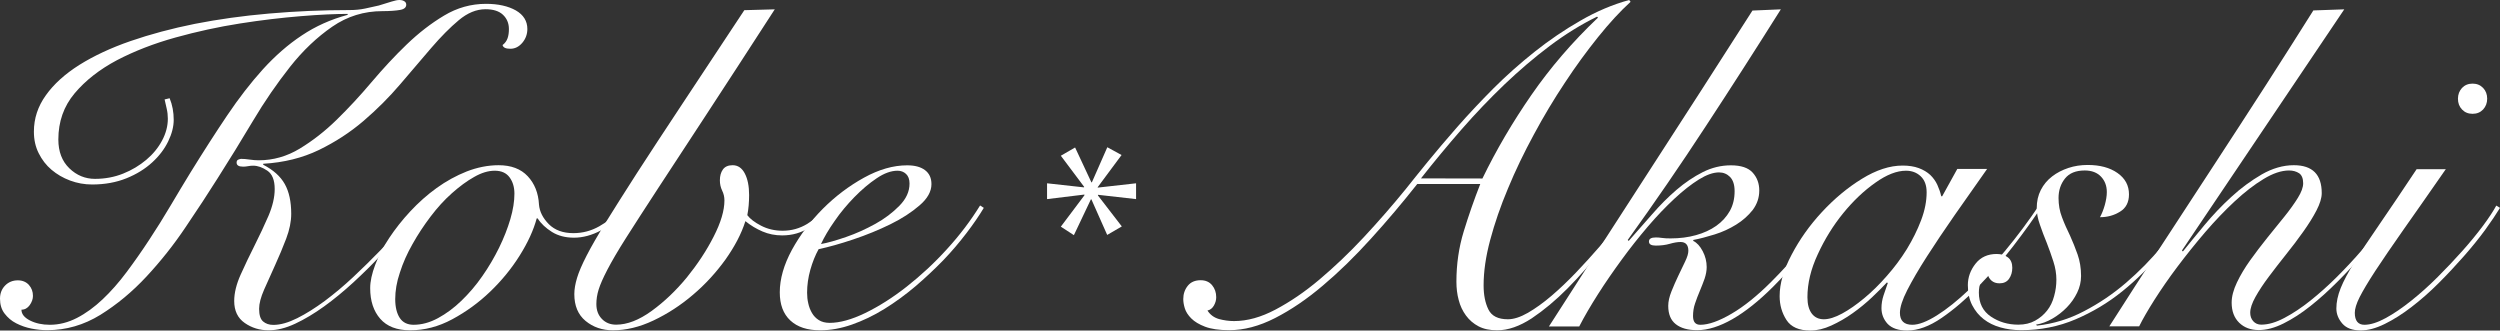 <?xml version="1.0" encoding="utf-8"?>
<!-- Generator: Adobe Illustrator 23.1.1, SVG Export Plug-In . SVG Version: 6.00 Build 0)  -->
<svg version="1.1" id="レイヤー_1" xmlns="http://www.w3.org/2000/svg" xmlns:xlink="http://www.w3.org/1999/xlink" x="0px"
	 y="0px" viewBox="0 0 208.68 27.59" style="enable-background:new 0 0 208.68 27.59;" xml:space="preserve">
<rect x="0" y="0" width="208.68" height="27.59" fill="#333333" stroke="none"/>
<style type="text/css">
	.st0{fill:#FFFFFF;}
</style>
<g>
	<path class="st0" d="M14.16,8.2c0.23,0.56,0.34,1.16,0.34,1.8c0,0.56-0.15,1.16-0.46,1.8s-0.75,1.22-1.34,1.76s-1.3,0.98-2.14,1.32
		s-1.8,0.52-2.87,0.52c-0.64,0-1.25-0.11-1.84-0.33s-1.1-0.52-1.55-0.9c-0.45-0.38-0.8-0.84-1.07-1.38s-0.4-1.13-0.4-1.8
		c0-1.1,0.33-2.11,1-3.04c0.66-0.93,1.59-1.77,2.79-2.53C7.82,4.67,9.24,4,10.89,3.43s3.44-1.05,5.38-1.44
		c1.94-0.38,4-0.67,6.2-0.86c2.19-0.19,4.43-0.29,6.7-0.29c0.46,0,0.9-0.04,1.32-0.13s0.8-0.17,1.13-0.25
		c0.43-0.13,0.79-0.24,1.07-0.33S33.19,0,33.34,0s0.29,0.03,0.4,0.1c0.11,0.06,0.17,0.16,0.17,0.29c0,0.23-0.17,0.38-0.52,0.44
		c-0.34,0.06-0.84,0.1-1.47,0.1c-1.53,0-2.93,0.43-4.19,1.3s-2.44,1.98-3.52,3.35s-2.12,2.87-3.1,4.52
		c-0.98,1.65-1.96,3.23-2.93,4.76c-0.79,1.25-1.68,2.62-2.68,4.09c-0.99,1.48-2.09,2.86-3.27,4.13c-1.19,1.28-2.47,2.34-3.85,3.2
		C7,27.13,5.52,27.56,3.94,27.56c-0.41,0-0.84-0.04-1.3-0.13c-0.46-0.09-0.89-0.24-1.28-0.44c-0.4-0.2-0.72-0.48-0.98-0.82
		S0,25.41,0,24.93c0-0.43,0.14-0.8,0.42-1.09s0.64-0.44,1.07-0.44c0.38,0,0.69,0.13,0.92,0.38c0.23,0.26,0.34,0.56,0.34,0.92
		c0,0.26-0.09,0.51-0.27,0.77c-0.18,0.25-0.41,0.38-0.69,0.38c0,0.36,0.24,0.66,0.71,0.9s1.03,0.36,1.66,0.36
		c0.77,0,1.52-0.19,2.26-0.57s1.45-0.9,2.14-1.55s1.36-1.41,2.01-2.28s1.28-1.77,1.89-2.7c0.61-0.93,1.21-1.88,1.78-2.85
		s1.13-1.89,1.66-2.76c1.07-1.73,2.09-3.32,3.06-4.76s1.96-2.72,2.98-3.85c1.02-1.12,2.1-2.07,3.25-2.83
		c1.15-0.77,2.42-1.34,3.83-1.72V1.16c-1.02,0-2.33,0.06-3.92,0.19s-3.29,0.33-5.07,0.61c-1.79,0.28-3.58,0.67-5.38,1.17
		s-3.42,1.13-4.88,1.89C8.32,5.79,7.14,6.71,6.23,7.79s-1.36,2.37-1.36,3.85c0,1.02,0.31,1.82,0.92,2.41s1.33,0.88,2.14,0.88
		c0.84,0,1.63-0.15,2.35-0.44c0.73-0.29,1.37-0.68,1.93-1.15s1-1.01,1.32-1.61c0.32-0.6,0.48-1.21,0.48-1.82
		c0-0.28-0.03-0.57-0.1-0.86c-0.06-0.29-0.12-0.54-0.17-0.75L14.16,8.2z M35.24,17.23c-0.38,0.51-0.87,1.12-1.47,1.84
		c-0.6,0.71-1.26,1.45-1.97,2.22s-1.48,1.52-2.3,2.28c-0.82,0.75-1.63,1.42-2.45,2.01s-1.62,1.07-2.41,1.44s-1.53,0.55-2.22,0.55
		c-0.74,0-1.4-0.2-1.99-0.61s-0.88-1.02-0.88-1.84c0-0.66,0.18-1.4,0.54-2.2c0.36-0.8,0.75-1.62,1.17-2.45s0.8-1.65,1.15-2.45
		c0.34-0.8,0.52-1.55,0.52-2.24c0-0.74-0.2-1.25-0.61-1.53s-0.8-0.42-1.19-0.42c-0.13,0-0.27,0.01-0.42,0.04s-0.29,0.04-0.42,0.04
		c-0.36,0-0.54-0.11-0.54-0.34c0-0.13,0.05-0.21,0.15-0.25s0.18-0.06,0.23-0.06c0.2,0,0.44,0.02,0.71,0.06s0.52,0.06,0.75,0.06
		c1.22,0,2.37-0.33,3.44-0.98c1.07-0.65,2.1-1.45,3.08-2.41s1.95-2,2.91-3.14c0.96-1.13,1.93-2.18,2.93-3.14s2.03-1.76,3.12-2.41
		c1.08-0.65,2.25-0.98,3.5-0.98c1.02,0,1.85,0.19,2.49,0.55c0.64,0.37,0.96,0.89,0.96,1.55c0,0.43-0.14,0.82-0.42,1.15
		s-0.61,0.5-1,0.5s-0.6-0.1-0.65-0.31c0.2-0.15,0.34-0.34,0.42-0.57s0.11-0.48,0.11-0.77c0-0.48-0.17-0.88-0.5-1.19
		s-0.82-0.46-1.45-0.46c-0.77,0-1.51,0.31-2.24,0.92s-1.49,1.38-2.3,2.32c-0.8,0.93-1.66,1.94-2.58,3.02s-1.94,2.1-3.06,3.06
		c-1.12,0.96-2.37,1.77-3.73,2.43c-1.37,0.66-2.92,1.05-4.65,1.15v0.08c0.84,0.43,1.44,0.97,1.8,1.61c0.36,0.64,0.54,1.47,0.54,2.49
		c0,0.64-0.14,1.33-0.42,2.07s-0.59,1.47-0.92,2.2s-0.64,1.41-0.92,2.05s-0.42,1.17-0.42,1.61c0,0.51,0.11,0.86,0.33,1.05
		s0.5,0.29,0.86,0.29c0.59,0,1.25-0.19,1.99-0.56s1.5-0.85,2.3-1.44c0.79-0.59,1.58-1.25,2.37-1.99s1.54-1.48,2.26-2.22
		c0.71-0.74,1.36-1.45,1.93-2.12c0.57-0.68,1.03-1.24,1.36-1.7L35.24,17.23z"/>
	<path class="st0" d="M52.24,17.58c-0.61,0.69-1.3,1.24-2.07,1.65s-1.52,0.61-2.26,0.61c-0.71,0-1.33-0.16-1.84-0.48
		s-0.91-0.69-1.19-1.13H44.8c-0.26,0.97-0.73,2-1.42,3.1s-1.51,2.1-2.47,3.02s-2.01,1.68-3.16,2.3s-2.32,0.92-3.52,0.92
		c-1.1,0-1.93-0.32-2.49-0.96s-0.84-1.49-0.84-2.56c0-0.56,0.14-1.21,0.42-1.95c0.28-0.74,0.67-1.49,1.17-2.24
		c0.5-0.75,1.08-1.49,1.76-2.22s1.41-1.38,2.2-1.95s1.63-1.03,2.51-1.38c0.88-0.34,1.77-0.52,2.66-0.52c1.05,0,1.86,0.31,2.43,0.92
		s0.89,1.4,0.94,2.37c0.05,0.59,0.33,1.13,0.82,1.63c0.5,0.5,1.18,0.75,2.05,0.75c0.77,0,1.49-0.19,2.16-0.57
		c0.68-0.38,1.31-0.88,1.89-1.49L52.24,17.58z M32.99,24.97c0,0.66,0.13,1.19,0.38,1.57s0.64,0.57,1.15,0.57
		c0.69,0,1.37-0.19,2.05-0.56s1.33-0.85,1.95-1.45s1.21-1.28,1.74-2.05c0.54-0.77,1-1.56,1.4-2.37c0.4-0.82,0.71-1.61,0.94-2.39
		c0.23-0.78,0.34-1.49,0.34-2.12c0-0.54-0.13-0.99-0.4-1.36s-0.68-0.56-1.24-0.56c-0.54,0-1.11,0.17-1.72,0.52
		c-0.61,0.34-1.23,0.8-1.86,1.36s-1.22,1.21-1.78,1.95c-0.56,0.74-1.07,1.51-1.51,2.3c-0.45,0.79-0.8,1.58-1.05,2.37
		C33.11,23.54,32.99,24.28,32.99,24.97z"/>
	<path class="st0" d="M64.67,0.78c-2.19,3.39-4.09,6.31-5.68,8.74c-1.59,2.44-2.95,4.5-4.06,6.2c-1.11,1.7-2,3.08-2.68,4.15
		s-1.19,1.95-1.55,2.64s-0.6,1.24-0.73,1.66s-0.19,0.82-0.19,1.21c0,0.51,0.15,0.92,0.46,1.24c0.31,0.32,0.7,0.48,1.19,0.48
		c0.92,0,1.91-0.38,2.97-1.15s2.03-1.7,2.93-2.79c0.89-1.1,1.64-2.23,2.24-3.41c0.6-1.17,0.9-2.18,0.9-3.02
		c0-0.28-0.06-0.56-0.19-0.82c-0.13-0.27-0.19-0.56-0.19-0.86c0-0.36,0.08-0.66,0.25-0.9s0.44-0.36,0.82-0.36
		c0.43,0,0.77,0.23,1.01,0.69c0.24,0.46,0.36,1.06,0.36,1.8c0,0.61-0.05,1.17-0.15,1.68c0.23,0.31,0.61,0.6,1.15,0.88
		c0.54,0.28,1.14,0.42,1.8,0.42c0.74,0,1.42-0.19,2.05-0.57c0.62-0.38,1.15-0.85,1.59-1.42l0.27,0.27
		c-0.41,0.51-0.96,0.99-1.65,1.44s-1.45,0.67-2.3,0.67c-0.59,0-1.14-0.11-1.65-0.33s-0.98-0.5-1.42-0.86
		c-0.33,1.05-0.89,2.11-1.66,3.2c-0.78,1.08-1.68,2.07-2.72,2.95c-1.03,0.88-2.13,1.59-3.29,2.14s-2.29,0.82-3.39,0.82
		c-0.89,0-1.65-0.26-2.28-0.78s-0.94-1.27-0.94-2.24c0-0.41,0.08-0.86,0.23-1.36s0.42-1.12,0.8-1.86s0.91-1.66,1.59-2.76
		s1.54-2.46,2.58-4.08c1.05-1.62,2.31-3.55,3.79-5.78s3.21-4.85,5.2-7.86L64.67,0.78z"/>
	<path class="st0" d="M82.12,17.35c-0.38,0.64-0.86,1.34-1.44,2.1s-1.22,1.52-1.95,2.28c-0.73,0.75-1.51,1.48-2.33,2.18
		c-0.83,0.7-1.69,1.33-2.58,1.88s-1.79,0.98-2.7,1.3c-0.91,0.32-1.79,0.48-2.66,0.48c-1.07,0-1.9-0.27-2.49-0.82
		s-0.88-1.33-0.88-2.35c0-1.12,0.34-2.3,1.01-3.54c0.68-1.24,1.54-2.38,2.58-3.43c1.05-1.05,2.19-1.91,3.44-2.6s2.45-1.03,3.6-1.03
		c0.64,0,1.13,0.13,1.49,0.4s0.54,0.66,0.54,1.17c0,0.61-0.33,1.21-1,1.78c-0.66,0.57-1.47,1.1-2.43,1.57s-1.98,0.89-3.08,1.26
		s-2.07,0.64-2.91,0.82c-0.28,0.51-0.51,1.08-0.69,1.72s-0.27,1.28-0.27,1.91c0,0.31,0.03,0.61,0.1,0.9
		c0.06,0.29,0.17,0.56,0.31,0.8s0.33,0.44,0.57,0.59s0.54,0.23,0.9,0.23c0.84,0,1.83-0.27,2.97-0.82c1.13-0.55,2.29-1.28,3.46-2.2
		s2.3-1.96,3.37-3.14c1.07-1.17,1.99-2.39,2.76-3.64L82.12,17.35z M75.92,15.32c0-0.36-0.1-0.62-0.29-0.8s-0.43-0.27-0.71-0.27
		c-0.54,0-1.12,0.21-1.74,0.63c-0.63,0.42-1.24,0.94-1.86,1.57c-0.61,0.63-1.17,1.29-1.66,2.01c-0.5,0.71-0.87,1.35-1.13,1.91
		c0.56-0.1,1.26-0.3,2.1-0.59s1.65-0.66,2.43-1.09s1.45-0.94,2.01-1.51C75.64,16.6,75.92,15.99,75.92,15.32z"/>
	<path class="st0" d="M92.43,12.29l1.19,0.65l-1.99,2.68v0.04l3.2-0.36v1.32l-3.18-0.36v0.06l1.99,2.58l-1.22,0.71l-1.32-2.97h-0.04
		l-1.42,2.99l-1.09-0.71l1.97-2.62v-0.06l-3.12,0.38V15.3l3.08,0.34l0.02-0.04L88.55,13l1.19-0.69l1.36,2.91h0.04L92.43,12.29z"/>
	<path class="st0" d="M118.3,15.36c-1.25,1.58-2.54,3.11-3.87,4.57c-1.33,1.47-2.66,2.77-4,3.9c-1.34,1.14-2.67,2.04-4,2.72
		s-2.6,1.01-3.83,1.01c-0.84,0-1.51-0.1-2.01-0.29s-0.88-0.42-1.15-0.69c-0.27-0.27-0.45-0.55-0.54-0.84s-0.13-0.55-0.13-0.78
		c0-0.43,0.13-0.8,0.38-1.11s0.61-0.46,1.07-0.46c0.41,0,0.73,0.14,0.96,0.42c0.23,0.28,0.34,0.61,0.34,1
		c0,0.23-0.06,0.46-0.19,0.69s-0.31,0.37-0.54,0.42c0.23,0.36,0.55,0.59,0.96,0.71c0.41,0.11,0.83,0.17,1.26,0.17
		c1.1,0,2.25-0.32,3.46-0.96s2.44-1.47,3.67-2.51s2.47-2.21,3.69-3.52s2.4-2.66,3.52-4.04c0.48-0.61,1.09-1.36,1.82-2.26
		c0.73-0.89,1.55-1.86,2.47-2.91s1.92-2.11,3-3.2c1.08-1.08,2.24-2.11,3.46-3.08c1.22-0.97,2.5-1.84,3.83-2.6
		c1.33-0.77,2.68-1.34,4.06-1.72l0.12,0.15c-0.87,0.79-1.77,1.77-2.72,2.95c-0.94,1.17-1.87,2.44-2.77,3.81
		c-0.91,1.37-1.77,2.8-2.58,4.31c-0.82,1.51-1.54,3-2.16,4.5c-0.63,1.49-1.12,2.93-1.49,4.31c-0.37,1.38-0.55,2.64-0.55,3.79
		c0,0.79,0.13,1.46,0.4,2.01c0.27,0.55,0.81,0.82,1.63,0.82c0.48,0,1.04-0.18,1.67-0.54c0.62-0.36,1.28-0.83,1.97-1.42
		c0.69-0.59,1.37-1.24,2.05-1.95c0.68-0.71,1.32-1.42,1.93-2.12c0.61-0.7,1.16-1.36,1.65-1.99c0.48-0.62,0.87-1.13,1.15-1.51
		l0.27,0.11c-0.87,1.1-1.79,2.26-2.75,3.48c-0.97,1.22-1.95,2.34-2.95,3.35s-2,1.84-3,2.51c-1.01,0.66-1.97,1-2.89,1
		c-0.61,0-1.13-0.11-1.55-0.33s-0.77-0.52-1.05-0.9s-0.49-0.82-0.61-1.3c-0.13-0.48-0.19-0.99-0.19-1.53c0-1.45,0.2-2.85,0.61-4.19
		s0.87-2.66,1.38-3.96L118.3,15.36L118.3,15.36z M123.74,14.9c1.15-2.37,2.51-4.69,4.08-6.96s3.42-4.43,5.57-6.47l-0.08-0.08
		c-1.35,0.66-2.67,1.48-3.96,2.45c-1.29,0.97-2.54,2.04-3.77,3.21c-1.22,1.17-2.42,2.42-3.58,3.75s-2.29,2.69-3.39,4.09L123.74,14.9
		L123.74,14.9z"/>
	<path class="st0" d="M148.65,0.78c-2.09,3.32-4.18,6.58-6.28,9.78c-2.09,3.2-4.26,6.36-6.5,9.47l0.08,0.08
		c0.66-0.74,1.32-1.49,1.97-2.24s1.33-1.43,2.03-2.03c0.7-0.6,1.43-1.09,2.18-1.47s1.54-0.57,2.35-0.57c0.84,0,1.45,0.2,1.82,0.61
		c0.37,0.41,0.55,0.91,0.55,1.49c0,0.61-0.19,1.15-0.55,1.63c-0.37,0.47-0.83,0.88-1.38,1.22s-1.15,0.62-1.8,0.82
		s-1.24,0.36-1.78,0.46v0.08c0.31,0.15,0.57,0.44,0.79,0.86c0.22,0.42,0.33,0.86,0.33,1.32c0,0.31-0.06,0.62-0.17,0.96
		c-0.12,0.33-0.25,0.68-0.4,1.03c-0.15,0.36-0.29,0.71-0.4,1.05c-0.12,0.34-0.17,0.7-0.17,1.05c0,0.49,0.2,0.73,0.61,0.73
		c0.69,0,1.56-0.31,2.6-0.92c1.05-0.61,2.16-1.51,3.33-2.68c0.82-0.82,1.65-1.72,2.49-2.72c0.84-1,1.75-2.19,2.72-3.6l0.34,0.23
		c-0.48,0.69-1.19,1.63-2.12,2.83s-2.02,2.42-3.27,3.67c-1.2,1.2-2.33,2.1-3.41,2.72c-1.07,0.61-2.05,0.92-2.95,0.92
		c-0.77,0-1.36-0.17-1.78-0.5s-0.63-0.84-0.63-1.53c0-0.36,0.09-0.76,0.27-1.21c0.18-0.45,0.37-0.88,0.57-1.3s0.4-0.82,0.57-1.19
		c0.18-0.37,0.27-0.67,0.27-0.9c0-0.48-0.22-0.73-0.65-0.73c-0.25,0-0.55,0.05-0.9,0.15c-0.34,0.1-0.73,0.15-1.17,0.15
		c-0.38,0-0.57-0.11-0.57-0.34s0.19-0.34,0.57-0.34c0.15,0,0.33,0.01,0.52,0.04s0.43,0.04,0.71,0.04c0.77,0,1.47-0.09,2.12-0.27
		s1.22-0.44,1.7-0.78s0.86-0.76,1.13-1.24s0.4-1.03,0.4-1.65c0-0.54-0.13-0.93-0.38-1.19c-0.25-0.25-0.56-0.38-0.92-0.38
		c-0.49,0-1.05,0.2-1.68,0.59c-0.64,0.4-1.32,0.93-2.05,1.61c-0.73,0.68-1.47,1.45-2.22,2.33s-1.48,1.8-2.18,2.76
		c-0.7,0.96-1.36,1.91-1.97,2.87s-1.14,1.86-1.57,2.7h-2.53c2.83-4.41,5.66-8.79,8.48-13.15c2.82-4.35,5.66-8.76,8.51-13.22
		L148.65,0.78z"/>
	<path class="st0" d="M163.38,14.1h2.49c-0.94,1.33-1.85,2.62-2.72,3.87s-1.64,2.4-2.32,3.46s-1.22,1.99-1.63,2.79
		c-0.41,0.8-0.61,1.44-0.61,1.89c0,0.66,0.34,1,1.03,1c0.54,0,1.22-0.26,2.05-0.78s1.73-1.24,2.7-2.16s1.96-1.99,2.98-3.21
		s1.99-2.53,2.91-3.9l0.23,0.08c-0.69,1.05-1.5,2.18-2.43,3.39s-1.91,2.34-2.93,3.39c-1.02,1.05-2.04,1.92-3.06,2.62
		c-1.02,0.7-1.98,1.05-2.87,1.05c-0.74,0-1.28-0.19-1.63-0.55c-0.34-0.37-0.52-0.81-0.52-1.32c0-0.36,0.06-0.71,0.17-1.05
		s0.24-0.69,0.36-1.05l-0.08-0.04c-0.33,0.36-0.75,0.77-1.24,1.24c-0.5,0.47-1.03,0.91-1.61,1.32c-0.57,0.41-1.17,0.75-1.78,1.03
		s-1.2,0.42-1.76,0.42c-0.94,0-1.61-0.29-1.99-0.88s-0.57-1.25-0.57-1.99c0-1.05,0.33-2.2,1-3.46c0.66-1.26,1.5-2.45,2.53-3.56
		s2.13-2.03,3.33-2.77c1.2-0.74,2.33-1.11,3.41-1.11c0.51,0,0.96,0.07,1.34,0.21c0.38,0.14,0.7,0.33,0.96,0.57
		c0.25,0.24,0.45,0.52,0.59,0.82c0.14,0.31,0.25,0.62,0.33,0.96h0.08L163.38,14.1z M150.87,24.81c0,0.59,0.12,1.04,0.36,1.36
		c0.24,0.32,0.58,0.48,1.01,0.48s0.94-0.16,1.53-0.48s1.2-0.75,1.84-1.28s1.27-1.15,1.89-1.86c0.62-0.7,1.18-1.45,1.67-2.24
		c0.48-0.79,0.88-1.59,1.19-2.41s0.46-1.59,0.46-2.33c0-0.59-0.17-1.03-0.5-1.34s-0.74-0.46-1.22-0.46c-0.77,0-1.62,0.33-2.56,1
		c-0.94,0.66-1.84,1.51-2.68,2.54s-1.55,2.18-2.12,3.42C151.15,22.47,150.87,23.66,150.87,24.81z"/>
	<path class="st0" d="M183.13,17.39c-0.76,1.22-1.65,2.44-2.66,3.65s-2.11,2.3-3.31,3.27s-2.51,1.75-3.92,2.35s-2.93,0.9-4.54,0.9
		c-0.61,0-1.19-0.08-1.72-0.23c-0.54-0.15-1-0.38-1.4-0.69s-0.71-0.69-0.96-1.17c-0.24-0.47-0.36-1.03-0.36-1.67
		c0-0.66,0.22-1.26,0.65-1.8s1.02-0.8,1.76-0.8c0.38,0,0.7,0.1,0.94,0.29s0.36,0.48,0.36,0.86c0,0.36-0.09,0.66-0.27,0.92
		c-0.18,0.26-0.45,0.38-0.8,0.38c-0.28,0-0.5-0.08-0.67-0.23s-0.27-0.34-0.33-0.57c-0.28,0.15-0.47,0.38-0.57,0.67
		s-0.15,0.59-0.15,0.9c0,0.89,0.34,1.56,1.01,2.01s1.43,0.67,2.28,0.67c0.54,0,1-0.11,1.4-0.33s0.73-0.5,1-0.84s0.47-0.75,0.59-1.21
		c0.13-0.46,0.19-0.92,0.19-1.38c0-0.48-0.08-0.99-0.25-1.51s-0.35-1.04-0.55-1.55c-0.21-0.51-0.4-1.01-0.57-1.51
		c-0.18-0.5-0.27-0.96-0.27-1.4c0-0.56,0.11-1.06,0.34-1.51c0.23-0.45,0.54-0.82,0.94-1.13s0.85-0.54,1.36-0.71s1.05-0.25,1.61-0.25
		c1.02,0,1.85,0.22,2.49,0.67s0.96,1.04,0.96,1.78c0,0.66-0.25,1.15-0.75,1.45c-0.5,0.31-1.05,0.46-1.67,0.46
		c0.15-0.28,0.29-0.62,0.4-1.01c0.11-0.4,0.17-0.76,0.17-1.09c0-0.51-0.16-0.94-0.48-1.28s-0.77-0.52-1.36-0.52
		c-0.74,0-1.29,0.22-1.65,0.67s-0.54,0.99-0.54,1.63c0,0.56,0.09,1.1,0.29,1.61c0.19,0.51,0.42,1.02,0.67,1.53
		c0.23,0.51,0.44,1.03,0.63,1.57s0.29,1.14,0.29,1.8c0,0.48-0.11,0.95-0.33,1.4c-0.22,0.45-0.5,0.85-0.86,1.22s-0.76,0.68-1.21,0.94
		c-0.45,0.26-0.9,0.42-1.36,0.5l0.08,0.08c1.38-0.15,2.69-0.55,3.94-1.21c1.25-0.65,2.42-1.44,3.5-2.37s2.09-1.95,3-3.06
		c0.92-1.11,1.72-2.2,2.41-3.27L183.13,17.39z"/>
	<path class="st0" d="M195.68,0.78l-13.55,20.13l0.08,0.08c0.51-0.64,1.11-1.37,1.8-2.2s1.43-1.61,2.24-2.35
		c0.8-0.74,1.65-1.36,2.54-1.88c0.89-0.51,1.79-0.77,2.68-0.77c1.56,0,2.33,0.78,2.33,2.33c0,0.41-0.15,0.89-0.44,1.45
		s-0.66,1.15-1.11,1.78c-0.45,0.63-0.92,1.26-1.43,1.89c-0.51,0.64-0.99,1.26-1.44,1.86s-0.82,1.16-1.11,1.68s-0.44,0.96-0.44,1.32
		c0,0.28,0.08,0.52,0.25,0.71s0.39,0.29,0.67,0.29c0.59,0,1.23-0.19,1.93-0.56c0.7-0.37,1.43-0.85,2.18-1.45s1.5-1.27,2.24-2.01
		s1.42-1.47,2.05-2.2s1.19-1.42,1.68-2.07c0.5-0.65,0.86-1.18,1.09-1.59l0.23,0.08c-0.28,0.48-0.68,1.07-1.19,1.76
		s-1.09,1.42-1.74,2.18c-0.65,0.77-1.35,1.52-2.11,2.28s-1.5,1.43-2.26,2.03c-0.75,0.6-1.5,1.08-2.24,1.45s-1.43,0.55-2.07,0.55
		c-0.66,0-1.21-0.2-1.63-0.61s-0.63-0.97-0.63-1.68c0-0.51,0.15-1.07,0.44-1.68s0.66-1.23,1.11-1.86c0.45-0.62,0.92-1.25,1.43-1.88
		c0.51-0.62,0.99-1.22,1.44-1.78s0.82-1.08,1.11-1.55s0.44-0.87,0.44-1.21c0-0.41-0.12-0.69-0.34-0.84
		c-0.23-0.15-0.51-0.23-0.84-0.23c-0.64,0-1.35,0.24-2.12,0.71c-0.78,0.47-1.58,1.09-2.41,1.86s-1.65,1.63-2.47,2.58
		c-0.82,0.96-1.59,1.92-2.32,2.89s-1.36,1.89-1.91,2.75c-0.55,0.87-0.98,1.61-1.28,2.22h-2.49c1.4-2.19,2.84-4.43,4.32-6.7
		c1.48-2.27,2.95-4.53,4.42-6.77s2.9-4.46,4.31-6.64c1.4-2.18,2.73-4.27,3.98-6.26L195.68,0.78z"/>
	<path class="st0" d="M204.17,14.1c-1.4,2.02-2.59,3.71-3.56,5.09s-1.75,2.53-2.35,3.44c-0.6,0.92-1.03,1.65-1.3,2.18
		c-0.27,0.54-0.4,0.97-0.4,1.3c0,0.66,0.27,1,0.8,1c0.51,0,1.1-0.19,1.78-0.56s1.38-0.85,2.12-1.44s1.48-1.25,2.22-1.99
		s1.43-1.47,2.08-2.2s1.22-1.43,1.72-2.1c0.5-0.68,0.86-1.23,1.09-1.66l0.31,0.19c-0.31,0.51-0.72,1.12-1.24,1.84
		c-0.52,0.71-1.12,1.45-1.78,2.2s-1.36,1.5-2.1,2.24s-1.49,1.4-2.26,1.99c-0.76,0.59-1.51,1.06-2.24,1.42
		c-0.73,0.36-1.4,0.54-2.01,0.54c-0.69,0-1.2-0.19-1.53-0.57s-0.5-0.8-0.5-1.26c0-0.54,0.12-1.1,0.36-1.7s0.63-1.33,1.17-2.2
		s1.23-1.92,2.09-3.16c0.85-1.24,1.88-2.76,3.08-4.57h2.45L204.17,14.1L204.17,14.1z M206.39,6.98c0.36,0,0.65,0.12,0.88,0.36
		s0.34,0.54,0.34,0.9s-0.12,0.66-0.34,0.9c-0.23,0.24-0.52,0.36-0.88,0.36s-0.65-0.12-0.88-0.36s-0.34-0.54-0.34-0.9
		s0.12-0.66,0.34-0.9C205.74,7.1,206.03,6.98,206.39,6.98z"/>
</g>
</svg>
